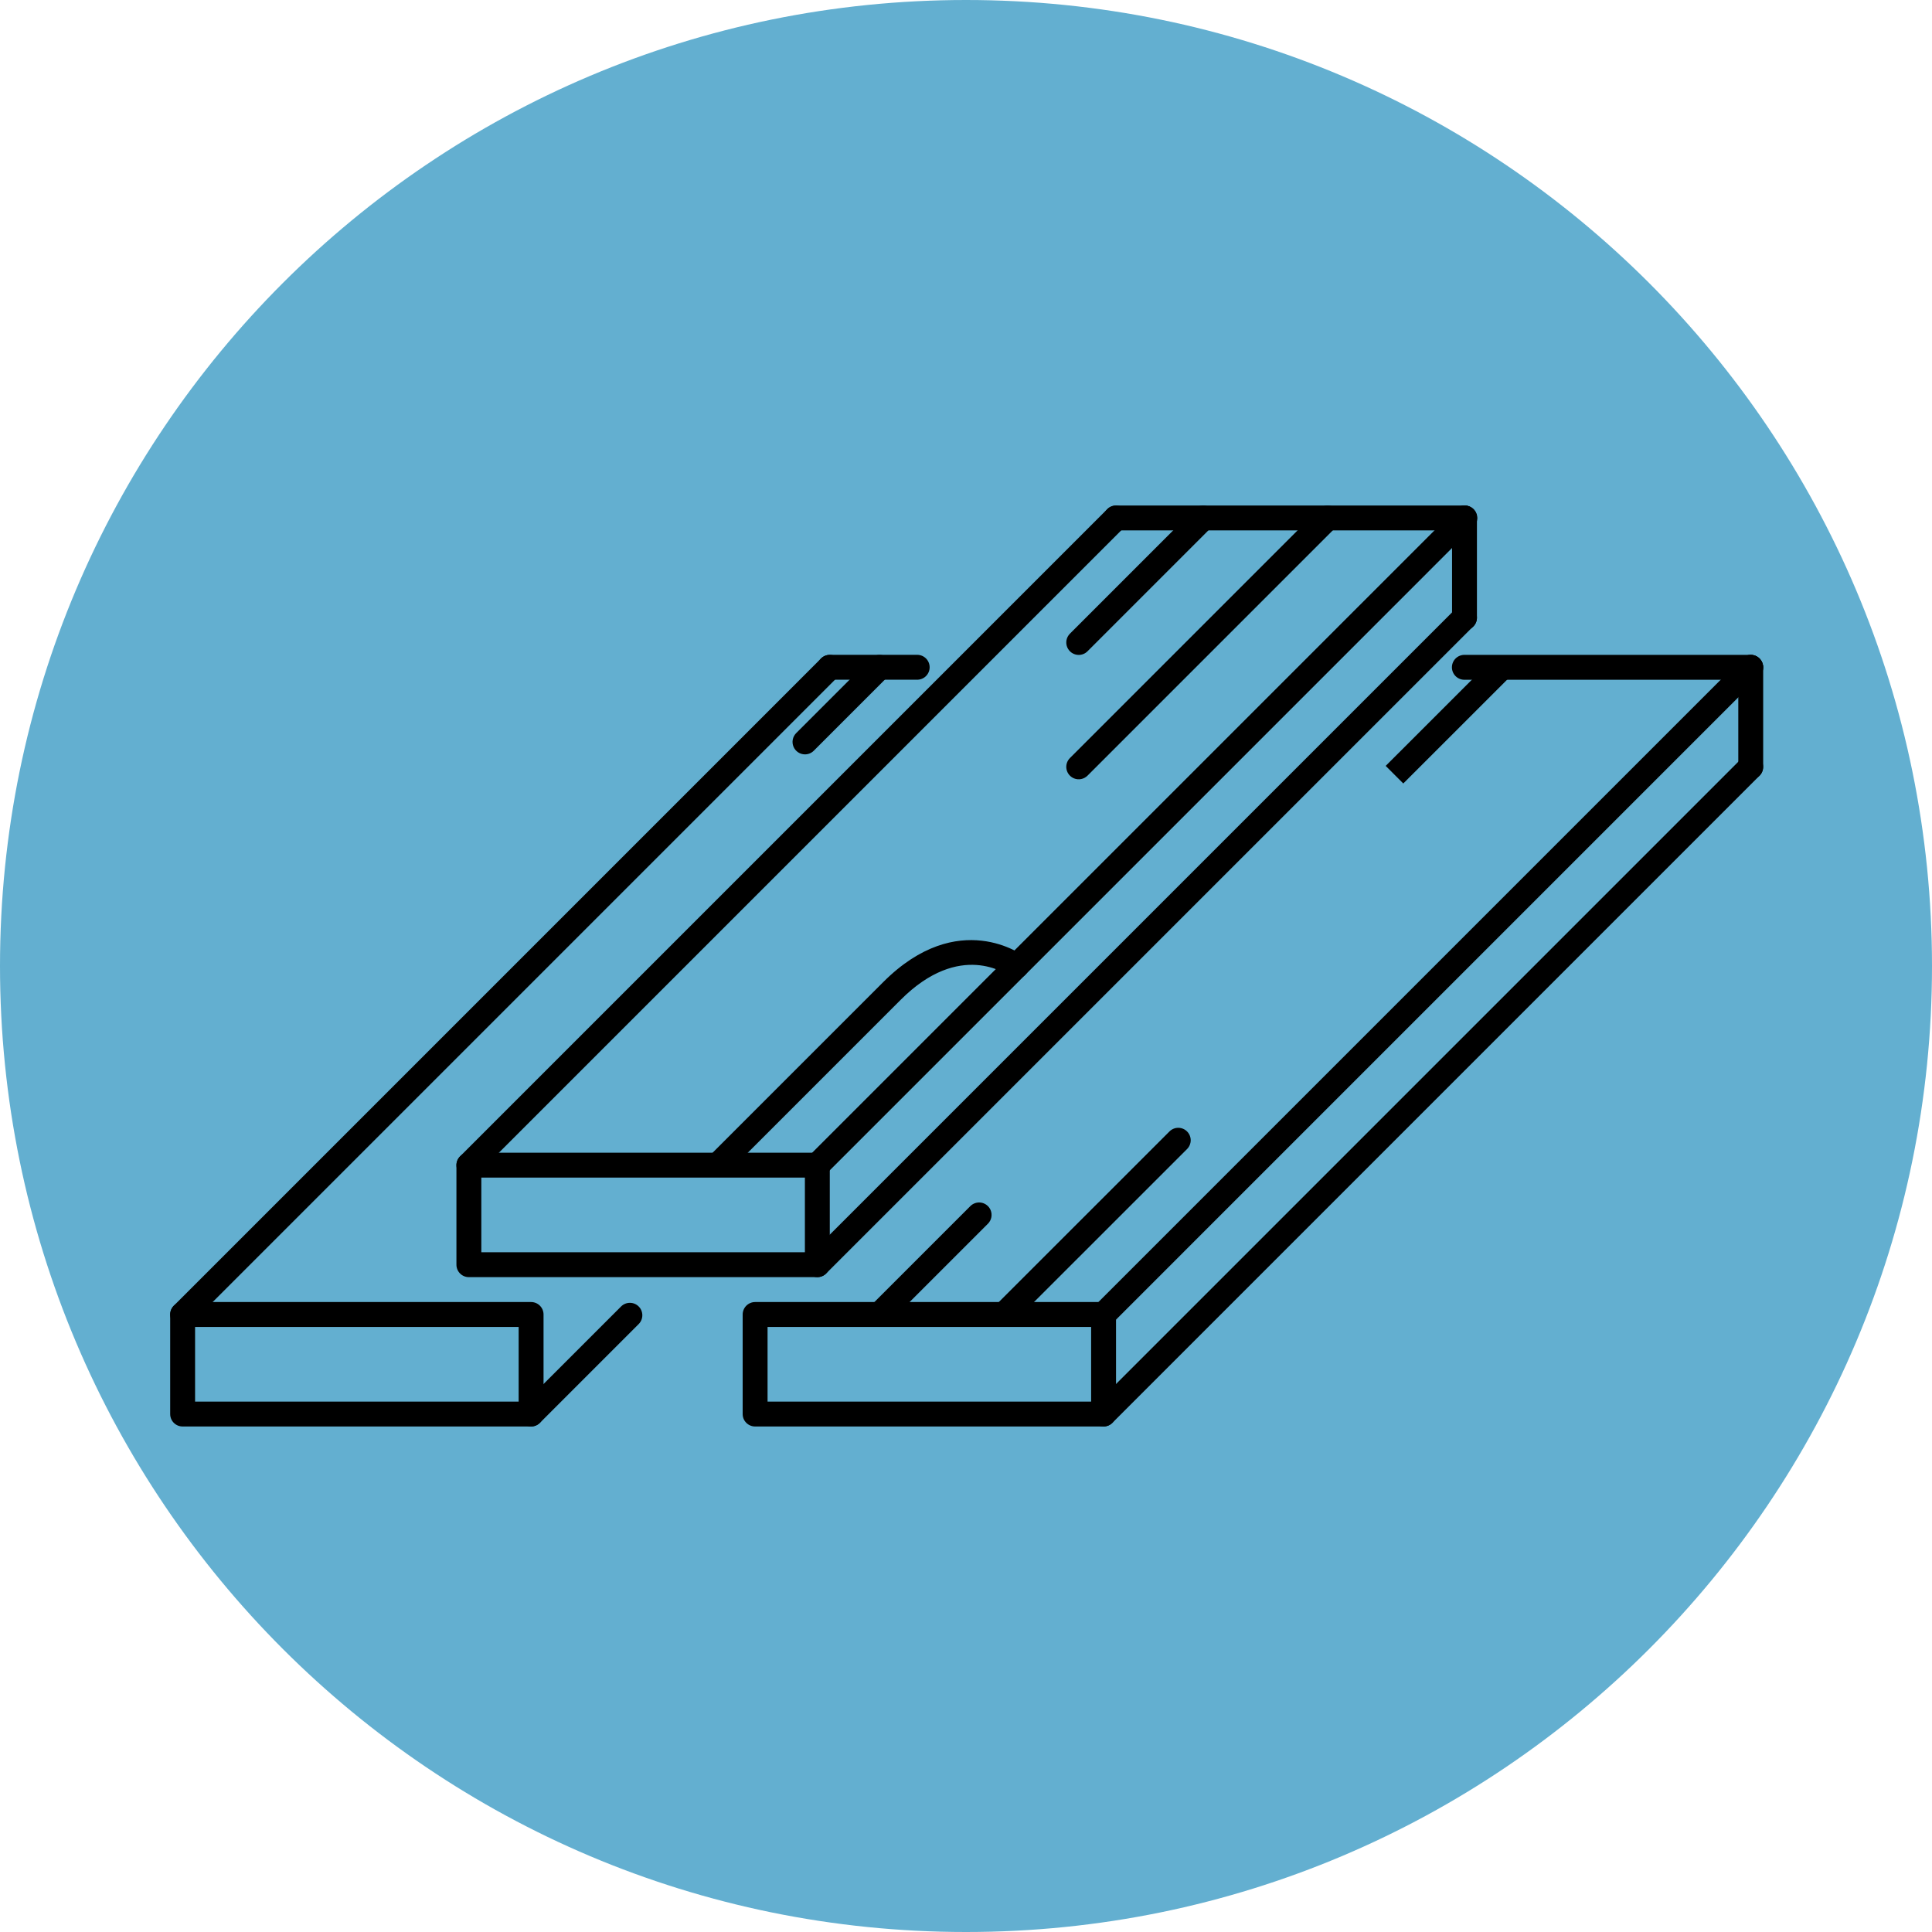 <?xml version="1.0" encoding="UTF-8"?> <svg xmlns="http://www.w3.org/2000/svg" width="386" height="386" viewBox="0 0 386 386" fill="none"> <path d="M386 193C386 299.591 299.591 386 193 386C86.409 386 0 299.591 0 193C0 86.409 86.409 0 193 0C299.591 0 386 86.409 386 193Z" fill="#63AFD0"></path> <path d="M163.299 230.299H93.677C93.018 230.299 92.386 230.561 91.919 231.028C91.453 231.494 91.191 232.127 91.191 232.786V252.678C91.191 253.005 91.254 253.328 91.379 253.63C91.504 253.932 91.687 254.207 91.918 254.438C92.149 254.669 92.423 254.852 92.725 254.976C93.027 255.101 93.351 255.165 93.677 255.164H163.3C163.627 255.166 163.951 255.102 164.253 254.977C164.555 254.852 164.829 254.669 165.059 254.437C165.29 254.206 165.473 253.932 165.598 253.63C165.723 253.328 165.787 253.005 165.786 252.678V232.786C165.786 232.127 165.524 231.495 165.058 231.028C164.592 230.562 163.96 230.3 163.3 230.299H163.299ZM160.812 250.192H96.164V235.273H160.812V250.192ZM292.596 101H222.974C222.483 100.999 222.002 101.145 221.593 101.418C221.184 101.692 220.865 102.08 220.677 102.535C220.521 102.913 220.46 103.323 220.5 103.73C220.541 104.137 220.68 104.528 220.907 104.868C221.135 105.208 221.442 105.486 221.803 105.679C222.163 105.872 222.566 105.973 222.974 105.973H292.596C292.929 105.982 293.26 105.925 293.57 105.804C293.879 105.684 294.162 105.502 294.4 105.27C294.639 105.039 294.828 104.761 294.958 104.455C295.087 104.149 295.154 103.82 295.154 103.487C295.154 103.154 295.087 102.825 294.958 102.519C294.828 102.213 294.639 101.935 294.4 101.704C294.162 101.472 293.879 101.29 293.57 101.17C293.26 101.049 292.929 100.992 292.596 101.001V101Z" fill="black"></path> <path d="M294.353 101.73C293.887 101.264 293.254 101.002 292.595 101.002C291.936 101.002 291.303 101.264 290.837 101.73L161.54 231.029C161.088 231.498 160.839 232.126 160.845 232.777C160.852 233.429 161.113 234.051 161.574 234.512C162.035 234.972 162.657 235.234 163.309 235.24C163.96 235.246 164.588 234.996 165.057 234.545L294.353 105.245C294.584 105.014 294.767 104.74 294.892 104.439C295.017 104.137 295.082 103.814 295.082 103.487C295.082 103.161 295.017 102.838 294.892 102.536C294.767 102.234 294.584 101.96 294.353 101.73V101.73ZM294.353 121.626C293.887 121.16 293.254 120.897 292.595 120.897C292.268 120.897 291.945 120.961 291.643 121.086C291.342 121.211 291.068 121.395 290.837 121.626L161.54 250.921C161.074 251.387 160.812 252.02 160.812 252.679C160.812 253.171 160.958 253.651 161.231 254.06C161.504 254.469 161.892 254.788 162.347 254.976C162.801 255.164 163.301 255.213 163.783 255.117C164.265 255.021 164.708 254.785 165.056 254.437L294.353 125.142C294.584 124.911 294.767 124.637 294.893 124.335C295.018 124.034 295.082 123.71 295.082 123.384C295.082 123.057 295.018 122.734 294.893 122.432C294.767 122.131 294.584 121.857 294.353 121.626V121.626ZM224.732 101.73C224.266 101.264 223.633 101.002 222.974 101.002C222.315 101.002 221.682 101.264 221.216 101.73L91.92 231.029C91.571 231.376 91.333 231.819 91.237 232.301C91.14 232.784 91.189 233.284 91.378 233.739C91.566 234.194 91.885 234.583 92.294 234.857C92.704 235.13 93.186 235.275 93.678 235.274C94.313 235.274 94.95 235.03 95.436 234.545L224.732 105.245C224.963 105.014 225.146 104.74 225.271 104.439C225.396 104.137 225.461 103.814 225.461 103.487C225.461 103.161 225.396 102.838 225.271 102.536C225.146 102.234 224.963 101.96 224.732 101.73V101.73Z" fill="black"></path> <path d="M292.596 101C292.269 101 291.946 101.064 291.644 101.189C291.342 101.314 291.068 101.497 290.837 101.728C290.606 101.959 290.423 102.234 290.298 102.535C290.173 102.837 290.109 103.16 290.109 103.487V123.383C290.102 123.714 290.162 124.042 290.284 124.35C290.406 124.657 290.588 124.937 290.819 125.174C291.051 125.41 291.327 125.598 291.632 125.726C291.937 125.854 292.265 125.92 292.595 125.92C292.926 125.92 293.254 125.854 293.559 125.726C293.864 125.598 294.14 125.41 294.372 125.174C294.603 124.937 294.785 124.657 294.907 124.35C295.029 124.042 295.089 123.714 295.082 123.383V103.487C295.082 102.828 294.82 102.195 294.354 101.729C293.888 101.262 293.255 101 292.596 101ZM204.608 191.044C204.471 190.936 191.51 181.158 176.457 196.22L141.649 231.028L145.165 234.544L179.973 199.734C191.84 187.872 201.183 194.683 201.558 194.967C201.815 195.169 202.109 195.319 202.424 195.406C202.739 195.493 203.068 195.517 203.392 195.476C203.716 195.436 204.029 195.332 204.313 195.17C204.597 195.008 204.846 194.791 205.045 194.532C205.246 194.275 205.395 193.98 205.482 193.665C205.569 193.35 205.593 193.021 205.552 192.697C205.511 192.373 205.407 192.06 205.245 191.776C205.083 191.493 204.867 191.244 204.608 191.044V191.044ZM177.49 131.572C177.024 131.106 176.391 130.844 175.731 130.844C175.072 130.844 174.439 131.106 173.973 131.572L159.054 146.49C158.712 146.839 158.48 147.281 158.388 147.761C158.296 148.241 158.347 148.737 158.535 149.188C158.723 149.639 159.04 150.025 159.445 150.297C159.851 150.57 160.328 150.716 160.817 150.719C161.473 150.722 162.103 150.466 162.571 150.007L177.49 135.087C177.956 134.62 178.218 133.988 178.218 133.329C178.218 132.67 177.956 132.038 177.49 131.572V131.572ZM106.11 260.138H36.489C35.83 260.138 35.197 260.4 34.731 260.866C34.265 261.332 34.002 261.965 34.002 262.624V282.516C34.001 282.843 34.065 283.166 34.189 283.468C34.314 283.77 34.497 284.045 34.728 284.276C34.959 284.507 35.233 284.69 35.535 284.815C35.838 284.939 36.161 285.003 36.488 285.002H106.109C106.601 285.002 107.082 284.856 107.491 284.583C107.9 284.31 108.219 283.922 108.408 283.468C108.533 283.166 108.596 282.843 108.596 282.516V262.624C108.596 261.965 108.334 261.332 107.867 260.866C107.401 260.4 106.768 260.138 106.109 260.138H106.11V260.138ZM103.623 280.029H38.975V265.11H103.623V280.029V280.029Z" fill="black"></path> <path d="M183.2 130.829H165.785C165.293 130.828 164.812 130.974 164.403 131.247C163.994 131.52 163.676 131.909 163.488 132.364C163.363 132.665 163.298 132.989 163.298 133.315C163.298 133.642 163.363 133.965 163.488 134.267C163.676 134.721 163.994 135.11 164.403 135.383C164.812 135.656 165.293 135.802 165.785 135.802H183.2C183.531 135.808 183.859 135.749 184.167 135.627C184.474 135.505 184.754 135.323 184.991 135.091C185.227 134.86 185.414 134.583 185.543 134.278C185.671 133.973 185.737 133.646 185.737 133.315C185.737 132.984 185.671 132.657 185.543 132.352C185.414 132.047 185.227 131.771 184.991 131.539C184.754 131.307 184.474 131.125 184.167 131.003C183.859 130.881 183.531 130.822 183.2 130.829V130.829ZM127.605 261.023C127.139 260.556 126.506 260.294 125.847 260.294C125.52 260.294 125.197 260.358 124.895 260.483C124.594 260.608 124.32 260.792 124.089 261.023L104.352 280.759C104.062 281.048 103.848 281.403 103.729 281.795C103.61 282.186 103.59 282.601 103.67 283.002C103.75 283.403 103.927 283.779 104.187 284.095C104.447 284.411 104.781 284.658 105.159 284.814C105.613 285.002 106.113 285.052 106.595 284.956C107.078 284.86 107.52 284.623 107.868 284.275L127.605 264.538C128.07 264.071 128.332 263.44 128.333 262.781C128.333 262.121 128.071 261.489 127.605 261.023V261.023Z" fill="black"></path> <path d="M167.543 131.567C167.077 131.102 166.445 130.84 165.785 130.84C165.126 130.84 164.494 131.102 164.028 131.567L34.731 260.866C34.382 261.213 34.144 261.657 34.047 262.139C33.951 262.622 34 263.123 34.189 263.577C34.346 263.955 34.593 264.289 34.909 264.548C35.226 264.807 35.601 264.985 36.002 265.064C36.404 265.144 36.818 265.123 37.209 265.004C37.601 264.885 37.957 264.672 38.246 264.382L167.543 135.082C168.009 134.616 168.271 133.984 168.272 133.324C168.271 132.665 168.009 132.033 167.543 131.567V131.567ZM220.488 260.138H150.867C150.208 260.139 149.576 260.401 149.11 260.867C148.643 261.333 148.381 261.965 148.38 262.624V282.516C148.379 282.843 148.442 283.167 148.567 283.469C148.692 283.771 148.875 284.045 149.107 284.275C149.338 284.506 149.613 284.689 149.915 284.814C150.217 284.939 150.54 285.003 150.867 285.002H220.488C220.815 285.003 221.138 284.939 221.44 284.814C221.741 284.689 222.016 284.506 222.246 284.275C222.477 284.044 222.66 283.77 222.785 283.468C222.91 283.166 222.974 282.843 222.974 282.516V262.624C222.974 262.298 222.91 261.975 222.785 261.673C222.66 261.371 222.477 261.097 222.246 260.866C222.015 260.635 221.741 260.452 221.439 260.327C221.138 260.202 220.814 260.138 220.488 260.138V260.138ZM218.001 280.029H153.353V265.11H218.001V280.029V280.029ZM349.785 130.838H292.62C292.289 130.832 291.961 130.891 291.653 131.013C291.346 131.135 291.065 131.317 290.829 131.549C290.593 131.78 290.405 132.057 290.277 132.362C290.149 132.667 290.083 132.994 290.083 133.325C290.083 133.656 290.149 133.983 290.277 134.288C290.405 134.593 290.593 134.869 290.829 135.101C291.065 135.333 291.346 135.515 291.653 135.637C291.961 135.759 292.289 135.818 292.62 135.811H349.785C350.277 135.812 350.758 135.666 351.167 135.393C351.576 135.12 351.894 134.731 352.082 134.276C352.27 133.822 352.319 133.322 352.223 132.84C352.127 132.357 351.89 131.914 351.543 131.566C351.312 131.335 351.038 131.152 350.736 131.027C350.435 130.902 350.111 130.838 349.785 130.838V130.838Z" fill="black"></path> <path d="M351.542 131.567C351.311 131.335 351.038 131.152 350.736 131.027C350.434 130.902 350.111 130.837 349.785 130.838C349.125 130.838 348.493 131.1 348.027 131.567L218.73 260.866C218.382 261.214 218.146 261.657 218.05 262.139C217.954 262.622 218.003 263.121 218.191 263.576C218.443 264.185 218.928 264.669 219.537 264.921C220.146 265.174 220.83 265.174 221.44 264.923C221.742 264.797 222.016 264.613 222.246 264.382L351.542 135.082C352.008 134.616 352.27 133.983 352.271 133.324C352.27 132.665 352.008 132.033 351.542 131.567V131.567ZM351.542 151.463C351.075 150.997 350.444 150.736 349.785 150.735C349.125 150.735 348.493 150.997 348.027 151.463L218.73 280.758C218.38 281.105 218.142 281.548 218.046 282.031C217.949 282.514 217.998 283.014 218.186 283.469C218.375 283.924 218.694 284.313 219.104 284.586C219.514 284.858 219.995 285.003 220.488 285.002C221.124 285.002 221.76 284.759 222.246 284.274L351.542 154.979C351.889 154.631 352.127 154.188 352.223 153.706C352.319 153.223 352.27 152.723 352.082 152.269C351.956 151.967 351.773 151.694 351.542 151.463V151.463Z" fill="black"></path> <path d="M349.784 130.839C349.292 130.838 348.811 130.983 348.403 131.256C347.994 131.53 347.675 131.918 347.487 132.373C347.362 132.674 347.298 132.998 347.298 133.325V153.223C347.298 153.714 347.443 154.195 347.716 154.604C347.99 155.013 348.378 155.332 348.833 155.52C349.135 155.645 349.458 155.709 349.785 155.709C350.111 155.709 350.435 155.645 350.736 155.52C351.19 155.331 351.579 155.013 351.852 154.604C352.125 154.195 352.27 153.714 352.27 153.223V133.325C352.27 132.833 352.125 132.352 351.852 131.943C351.579 131.534 351.19 131.215 350.736 131.027C350.434 130.902 350.111 130.838 349.784 130.839ZM197.381 240.975C196.915 240.508 196.283 240.246 195.623 240.246C195.297 240.245 194.973 240.31 194.672 240.435C194.37 240.56 194.096 240.743 193.865 240.975L173.973 260.867C173.507 261.333 173.245 261.965 173.245 262.625C173.245 263.116 173.391 263.597 173.664 264.006C173.937 264.415 174.325 264.733 174.78 264.922C175.234 265.11 175.734 265.159 176.216 265.063C176.698 264.967 177.141 264.73 177.489 264.383L197.381 244.491C197.729 244.143 197.966 243.7 198.062 243.217C198.158 242.735 198.109 242.235 197.921 241.781C197.796 241.479 197.612 241.205 197.381 240.975V240.975ZM237.165 226.057C236.935 225.825 236.661 225.641 236.359 225.516C236.057 225.391 235.734 225.327 235.407 225.328C235.081 225.327 234.757 225.392 234.455 225.517C234.154 225.642 233.88 225.825 233.649 226.057L198.838 260.857C198.607 261.087 198.424 261.361 198.299 261.663C198.174 261.965 198.11 262.288 198.11 262.615C198.11 262.941 198.174 263.264 198.299 263.566C198.424 263.868 198.607 264.142 198.838 264.373C199.069 264.603 199.343 264.787 199.645 264.911C199.946 265.036 200.27 265.101 200.596 265.101C200.923 265.101 201.246 265.036 201.548 264.911C201.849 264.787 202.123 264.603 202.354 264.373L237.165 229.572C237.396 229.341 237.579 229.067 237.704 228.765C237.829 228.464 237.894 228.14 237.894 227.814C237.894 227.488 237.829 227.164 237.704 226.863C237.579 226.561 237.396 226.287 237.165 226.057V226.057ZM301.61 131.782C301.144 131.315 300.512 131.053 299.853 131.053C299.194 131.052 298.561 131.313 298.094 131.779L276.852 153.018L280.367 156.534L301.61 135.3C302.077 134.833 302.339 134.2 302.339 133.541C302.339 132.881 302.077 132.248 301.61 131.782ZM242.147 101.73C241.916 101.498 241.642 101.315 241.341 101.19C241.039 101.064 240.716 101 240.389 101C240.063 101 239.739 101.064 239.437 101.19C239.136 101.315 238.862 101.498 238.631 101.73L213.762 126.604C213.415 126.951 213.178 127.395 213.082 127.877C212.987 128.359 213.036 128.859 213.224 129.313C213.412 129.768 213.731 130.156 214.139 130.429C214.548 130.703 215.028 130.849 215.52 130.85C215.847 130.85 216.17 130.786 216.472 130.66C216.774 130.535 217.048 130.351 217.278 130.12L242.147 105.245C242.378 105.014 242.561 104.74 242.686 104.438C242.811 104.137 242.876 103.813 242.876 103.487C242.876 103.161 242.811 102.837 242.686 102.536C242.561 102.234 242.378 101.96 242.147 101.73V101.73ZM267.003 101.73C266.772 101.498 266.498 101.315 266.197 101.19C265.895 101.064 265.572 101 265.245 101C264.919 101 264.595 101.064 264.293 101.19C263.992 101.315 263.718 101.498 263.487 101.73L213.762 151.454C213.473 151.743 213.26 152.099 213.141 152.49C213.023 152.881 213.002 153.296 213.082 153.697C213.162 154.098 213.339 154.473 213.598 154.789C213.857 155.105 214.191 155.353 214.568 155.51C215.023 155.697 215.523 155.746 216.005 155.65C216.487 155.554 216.93 155.317 217.278 154.97L267.003 105.245C267.234 105.014 267.417 104.74 267.542 104.438C267.667 104.137 267.732 103.813 267.732 103.487C267.732 103.161 267.667 102.837 267.542 102.536C267.417 102.234 267.234 101.96 267.003 101.73Z" fill="black"></path> </svg> 